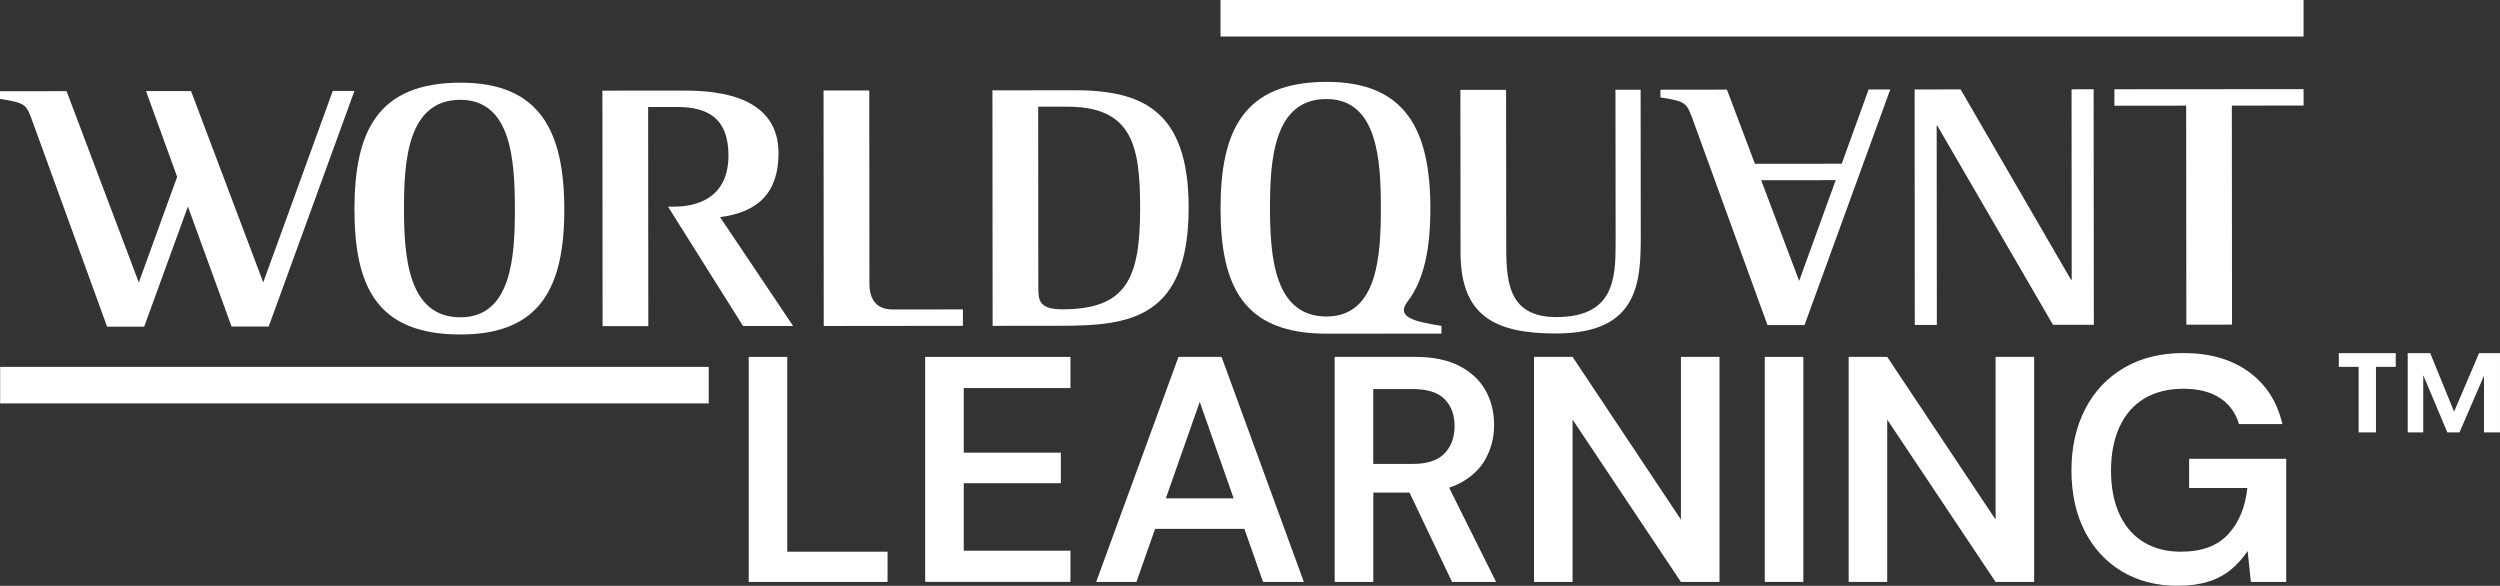 <?xml version="1.0" encoding="UTF-8"?>
<svg id="Capa_2" data-name="Capa 2" xmlns="http://www.w3.org/2000/svg" viewBox="0 0 1212.07 284">
  <rect x="0" y="0" width="1212.07" height="284" fill="#333333" stroke="none"/>
  <defs>
    <style>
      .cls-1 {
        fill: #fff;
      }
    </style>
  </defs>
  <g id="Capa_1-2" data-name="Capa 1">
    <g>
      <g>
        <g>
          <path class="cls-1" d="M51.92,158.37h17.98l21.2-58.24,21.17,58.18h18l41.58-114.23h-10.51l-33.71,92.82-35-92.75h-21.85l15.11,41.58-18.59,51.21L32.27,44.19l-32.27.04v3.71c12.83,2.1,12.69,2.5,16.09,11.85l35.82,98.56v.02Z"/>
          <path class="cls-1" d="M432.92,150.04c-7.59,0-11.39-4.24-11.4-12.71l-.07-93.48h-22.17l.09,114.2,67.48-.07v-7.97l-33.93.04Z"/>
          <path class="cls-1" d="M349.07,105.25c18.23-2.28,28.38-11.59,28.38-31.01-.02-30.36-35.16-30.33-47.87-30.33l-37.52.04.09,114.18h22.17l-.09-106.25h14.17c14.25-.02,24.76,5.1,24.78,23.43.02,20.84-15.43,24.88-26.44,24.88h-2.87l36.37,57.87h24.29l-35.44-52.83v.02Z"/>
          <path class="cls-1" d="M515.14,149.97c-11.73,0-11.73-4.57-11.73-11.19l-.07-87.06h13.92c31.9-.04,35.47,19.12,35.51,49.18.03,34.25-6.74,49.03-37.61,49.06M520.43,43.76l-39.27.04.09,114.18,33.69-.04c33.08-.04,61.39-3.8,61.35-57.4-.03-48.01-23.6-56.82-55.85-56.8"/>
          <path class="cls-1" d="M223.26,153.84c-25.39.02-27.37-29.22-27.4-52.72-.02-23.48,1.93-52.7,27.31-52.72,24.93-.02,26.42,29.91,26.46,52.67.02,22.83-1.44,52.74-26.35,52.76M223.24,40.08c-40.27.04-51.42,23.76-51.39,61.53.04,37.77,11.22,60.6,51.49,60.56,38.63-.04,50.27-22.88,50.25-60.65-.04-37.77-11.73-61.48-50.36-61.44"/>
          <path class="cls-1" d="M783.23,43.51l.07,74.22c0,17.16-.68,35.98-28.75,36-24.25.02-24.27-18.79-24.29-35.95l-.07-74.22h-22.15l.07,78.79c.02,30.85,16.58,39.36,46.43,39.33,40.27-.04,40.97-25.21,40.95-47.92l-.07-70.26h-12.2v.02Z"/>
          <polygon class="cls-1" points="1116.85 51.16 1116.83 43.2 1025.12 43.27 1025.12 51.25 1059.91 51.21 1060 157.41 1082.15 157.39 1082.06 51.2 1116.85 51.16"/>
          <polygon class="cls-1" points="1004.35 43.3 1004.42 135.61 1004.07 135.61 950.56 43.35 928.26 43.37 928.34 157.55 939.04 157.53 938.95 60.98 939.29 60.98 995.35 157.48 1015.15 157.46 1015.05 43.28 1004.35 43.3"/>
          <path class="cls-1" d="M872.28,136.2l-18.4-48.82,36.12-.04-17.72,48.85ZM905.95,43.39l-13.03,36-42.07.04-13.59-35.98-32.25.04v3.71c12.82,2.08,12.66,2.5,16.09,11.85l35.82,98.56h17.96l41.57-114.23h-10.52l.02.02Z"/>
          <path class="cls-1" d="M693.49,101.13c-.03-37.77-11.73-61.48-50.34-61.44-40.32.04-51.42,23.76-51.39,61.53.03,37.77,11.21,60.6,51.49,60.56l55.61-.05v-3.73c-12.83-2.07-22.36-4.11-16.41-11.84,8.05-10.45,11.05-25.84,11.03-45.03M643.15,153.45c-25.41.02-27.4-29.22-27.42-52.72-.02-23.48,1.93-52.7,27.33-52.72,24.92-.02,26.4,29.92,26.42,52.67.02,22.83-1.42,52.74-26.33,52.76"/>
        </g>
        <rect class="cls-1" x="591.74" width="525.09" height="17.7"/>
        <rect class="cls-1" x=".07" y="177.88" width="343.53" height="17.7"/>
        <g>
          <path class="cls-1" d="M362.99,282.13v-109.1h18.7v94.45h48.62v14.66h-67.32Z"/>
          <path class="cls-1" d="M448.55,282.13v-109.1h70.44v15.11h-51.74v31.32h47.07v14.81h-47.07v32.72h51.74v15.11h-70.44v.02Z"/>
          <path class="cls-1" d="M531.46,282.13l39.9-109.1h20.89l39.9,109.1h-19.79l-30.69-87.27-30.69,87.27h-19.52ZM549.23,256.41l4.99-14.81h53.77l4.99,14.81h-63.75Z"/>
          <path class="cls-1" d="M647.09,282.13v-109.1h39.12c8.61,0,15.76,1.49,21.43,4.45,5.66,2.96,9.88,6.92,12.62,11.85,2.75,4.94,4.13,10.52,4.13,16.76,0,5.81-1.35,11.22-4.04,16.21-2.7,4.99-6.92,8.98-12.62,11.99-5.71,3.01-13.04,4.52-21.97,4.52h-19.94v43.32h-18.72ZM665.79,224.92h19.17c6.95,0,12.08-1.68,15.36-5.06,3.27-3.38,4.9-7.81,4.9-13.32s-1.61-9.74-4.83-13.01c-3.22-3.27-8.37-4.9-15.43-4.9h-19.17v36.31-.02ZM703.98,282.13l-22.9-48.15h20.26l24.01,48.15h-21.36Z"/>
          <path class="cls-1" d="M743.73,282.13v-109.1h18.7l52.53,78.86v-78.86h18.7v109.1h-18.7l-52.53-78.7v78.7h-18.7Z"/>
          <path class="cls-1" d="M855.61,282.13v-109.1h18.7v109.1h-18.7Z"/>
          <path class="cls-1" d="M896.28,282.13v-109.1h18.7l52.53,78.86v-78.86h18.7v109.1h-18.7l-52.53-78.7v78.7h-18.7Z"/>
          <path class="cls-1" d="M1055.72,284c-10.28,0-19.3-2.35-27.03-7-7.74-4.67-13.74-11.19-18-19.56-4.25-8.37-6.39-18.16-6.39-29.38s2.19-20.96,6.55-29.54c4.36-8.58,10.63-15.27,18.79-20.1,8.16-4.83,17.84-7.25,29.07-7.25,12.68,0,23.2,3.05,31.57,9.12,8.35,6.08,13.8,14.52,16.28,25.32h-21.05c-1.56-5.39-4.62-9.61-9.19-12.62-4.57-3.01-10.49-4.52-17.77-4.52s-13.69,1.59-18.95,4.75c-5.25,3.17-9.24,7.74-11.99,13.71-2.75,5.97-4.13,13.06-4.13,21.27s1.38,15.27,4.13,21.2c2.75,5.94,6.67,10.42,11.77,13.48,5.1,3.06,11.07,4.6,17.93,4.6,10.19,0,17.88-2.85,23.06-8.58,5.2-5.71,8.26-13.15,9.19-22.29h-28.21v-14.18h47.07v59.69h-17.14l-1.56-14.95c-2.4,3.54-5.15,6.57-8.26,9.12-3.12,2.54-6.78,4.46-11,5.76-4.2,1.3-9.12,1.94-14.73,1.94h0Z"/>
        </g>
      </g>
      <path class="cls-1" d="M1133.93,177.88v-6.66h27.61v6.66h-9.6v31.75h-8.4v-31.75h-9.6ZM1167.33,209.63v-38.41h10.91l11.57,28.37,12.11-28.37h10.15v38.41h-7.75v-27.5l-11.89,27.5h-5.89l-11.68-27.72v27.72h-7.53Z"/>
    </g>
  </g>
</svg>